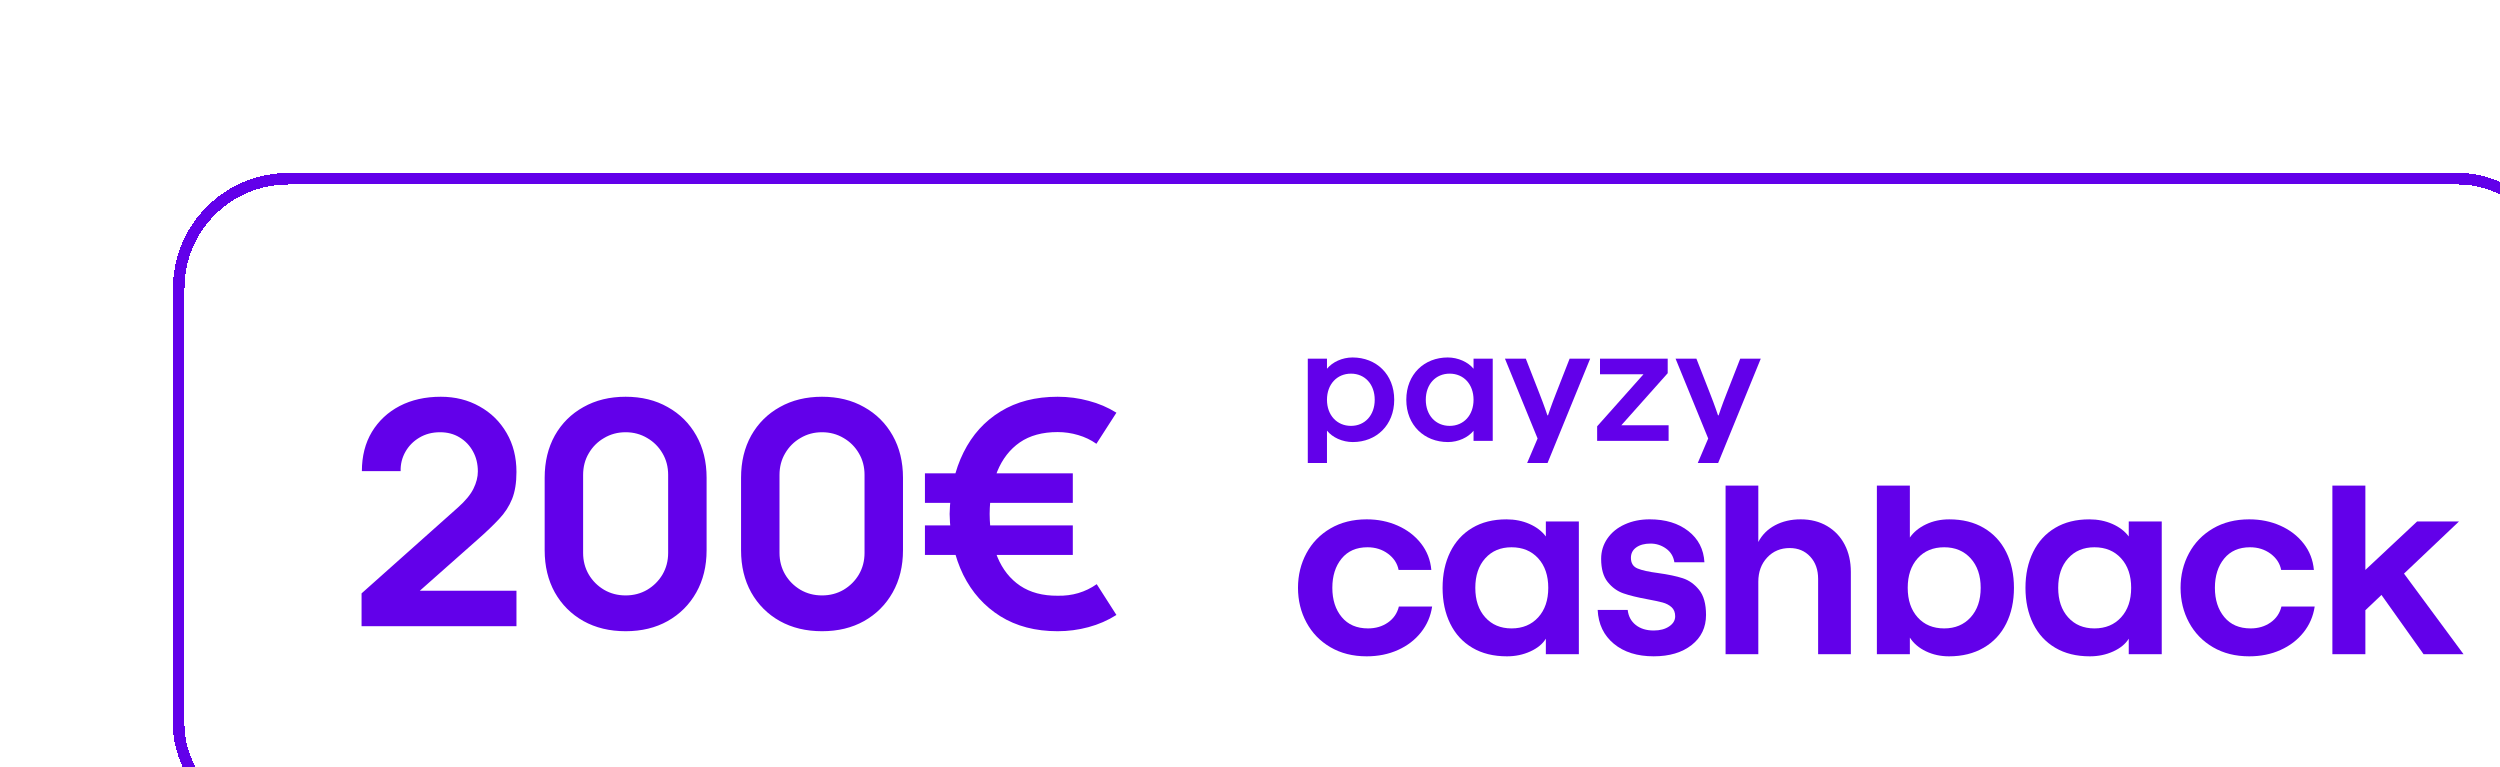 <svg width="277" height="85" viewBox="0 0 277 85" fill="none" xmlns="http://www.w3.org/2000/svg">
<g filter="url(#filter0_ddd_42_1549)">
<rect width="266.076" height="74" rx="12.777" fill="white" shape-rendering="crispEdges"/>
<rect x="0.639" y="0.639" width="264.798" height="72.722" rx="12.138" stroke="#6200EA" stroke-width="1.278" shape-rendering="crispEdges"/>
<path d="M135.315 25.13C135.315 27.957 133.323 29.816 130.728 29.816C129.573 29.816 128.468 29.306 127.865 28.549V32.134H125.739V20.575H127.865V21.693C128.468 20.953 129.556 20.443 130.695 20.443C133.323 20.443 135.315 22.301 135.315 25.13ZM133.155 25.13C133.155 23.419 132.068 22.236 130.527 22.236C128.97 22.236 127.865 23.419 127.865 25.13C127.865 26.84 128.97 28.023 130.527 28.023C132.068 28.023 133.155 26.84 133.155 25.13Z" fill="#6200EA"/>
<path d="M144.105 20.575H146.231V29.684H144.105V28.566C143.502 29.306 142.413 29.816 141.275 29.816C138.647 29.816 136.654 27.957 136.654 25.13C136.654 22.301 138.647 20.443 141.242 20.443C142.398 20.443 143.502 20.953 144.105 21.693V20.575ZM144.105 25.13C144.105 23.419 143.016 22.236 141.459 22.236C139.902 22.236 138.814 23.419 138.814 25.13C138.814 26.84 139.902 28.023 141.459 28.023C143.016 28.023 144.105 26.84 144.105 25.13Z" fill="#6200EA"/>
<path d="M154.75 20.575H157.027L152.306 32.133H150.045L151.2 29.421L147.584 20.575H149.895L151.418 24.472C151.92 25.737 152.289 26.856 152.289 26.856H152.355C152.355 26.856 152.724 25.737 153.226 24.472L154.75 20.575Z" fill="#6200EA"/>
<path d="M157.799 29.683V28.072L162.938 22.301H158.116V20.574H165.617V22.186L160.477 27.957H165.718V29.683H157.799Z" fill="#6200EA"/>
<path d="M173.653 20.575H175.93L171.209 32.133H168.949L170.104 29.421L166.488 20.575H168.798L170.322 24.472C170.824 25.737 171.192 26.856 171.192 26.856H171.259C171.259 26.856 171.627 25.737 172.13 24.472L173.653 20.575Z" fill="#6200EA"/>
<path d="M128.251 52.55C127.101 51.879 126.215 50.965 125.591 49.807C124.967 48.649 124.654 47.369 124.654 45.969C124.654 44.567 124.967 43.288 125.591 42.13C126.215 40.972 127.101 40.058 128.251 39.386C129.399 38.715 130.737 38.379 132.264 38.379C133.512 38.379 134.66 38.612 135.711 39.08C136.761 39.546 137.618 40.203 138.282 41.05C138.946 41.897 139.327 42.874 139.427 43.983H135.8C135.661 43.264 135.27 42.665 134.626 42.188C133.982 41.712 133.224 41.473 132.353 41.473C131.124 41.473 130.168 41.892 129.484 42.728C128.801 43.565 128.459 44.645 128.459 45.969C128.459 47.292 128.806 48.371 129.499 49.208C130.193 50.045 131.164 50.464 132.412 50.464C133.264 50.464 134.003 50.245 134.626 49.807C135.25 49.369 135.651 48.781 135.83 48.041H139.516C139.357 49.111 138.946 50.065 138.282 50.901C137.618 51.738 136.767 52.39 135.726 52.857C134.686 53.324 133.531 53.557 132.264 53.557C130.737 53.557 129.399 53.222 128.251 52.55Z" fill="#6200EA"/>
<path d="M143.973 52.609C142.902 51.977 142.086 51.087 141.521 49.938C140.956 48.79 140.674 47.467 140.674 45.969C140.674 44.47 140.956 43.147 141.521 41.999C142.086 40.851 142.898 39.961 143.958 39.328C145.018 38.695 146.281 38.38 147.748 38.38C148.679 38.38 149.531 38.55 150.304 38.89C151.077 39.231 151.681 39.693 152.116 40.276V38.613H155.773V53.324H152.116V51.602C151.76 52.185 151.185 52.658 150.393 53.018C149.6 53.377 148.738 53.557 147.807 53.557C146.321 53.557 145.043 53.242 143.973 52.609ZM151.27 49.237C152.013 48.42 152.384 47.331 152.384 45.969C152.384 44.606 152.013 43.517 151.27 42.699C150.526 41.882 149.54 41.474 148.313 41.474C147.103 41.474 146.132 41.882 145.399 42.699C144.666 43.517 144.3 44.606 144.3 45.969C144.3 47.331 144.666 48.42 145.399 49.237C146.132 50.055 147.103 50.464 148.313 50.464C149.54 50.464 150.526 50.055 151.27 49.237Z" fill="#6200EA"/>
<path d="M159.655 52.17C158.535 51.246 157.935 49.995 157.857 48.419H161.185C161.264 49.12 161.561 49.675 162.077 50.083C162.592 50.492 163.255 50.696 164.068 50.696C164.762 50.696 165.332 50.545 165.777 50.243C166.223 49.942 166.446 49.568 166.446 49.12C166.446 48.692 166.313 48.356 166.045 48.113C165.777 47.87 165.44 47.695 165.034 47.587C164.628 47.481 164.058 47.359 163.325 47.223C162.255 47.028 161.384 46.814 160.71 46.58C160.036 46.346 159.457 45.928 158.971 45.325C158.485 44.722 158.243 43.865 158.243 42.757C158.243 41.92 158.476 41.166 158.941 40.494C159.407 39.823 160.051 39.302 160.873 38.933C161.695 38.563 162.612 38.378 163.622 38.378C165.366 38.378 166.793 38.812 167.903 39.677C169.012 40.543 169.606 41.696 169.686 43.136H166.357C166.257 42.493 165.951 41.988 165.436 41.618C164.92 41.249 164.346 41.064 163.712 41.064C163.058 41.064 162.533 41.205 162.136 41.487C161.74 41.769 161.542 42.153 161.542 42.64C161.542 43.224 161.784 43.618 162.27 43.822C162.756 44.027 163.523 44.197 164.574 44.333C165.683 44.488 166.584 44.678 167.279 44.902C167.972 45.126 168.576 45.554 169.091 46.186C169.606 46.819 169.864 47.748 169.864 48.974C169.864 50.356 169.333 51.465 168.274 52.301C167.214 53.138 165.811 53.556 164.068 53.556C162.245 53.556 160.774 53.095 159.655 52.17Z" fill="#6200EA"/>
<path d="M172.03 53.324V34.643H175.657V40.889C176.073 40.091 176.691 39.474 177.514 39.036C178.336 38.598 179.283 38.379 180.352 38.379C181.462 38.379 182.438 38.627 183.281 39.123C184.122 39.619 184.771 40.305 185.227 41.181C185.682 42.056 185.91 43.069 185.91 44.216V53.324H182.284V44.975C182.284 43.964 181.992 43.141 181.407 42.509C180.823 41.877 180.065 41.56 179.134 41.56C178.124 41.56 177.291 41.91 176.637 42.612C175.983 43.311 175.657 44.207 175.657 45.296V53.324H172.03Z" fill="#6200EA"/>
<path d="M194.233 53.002C193.46 52.633 192.865 52.127 192.449 51.484V53.324H188.794V34.644H192.449V40.393C192.865 39.791 193.46 39.304 194.233 38.934C195.006 38.564 195.868 38.38 196.819 38.38C198.284 38.38 199.558 38.695 200.638 39.328C201.718 39.961 202.545 40.851 203.12 41.999C203.694 43.147 203.982 44.47 203.982 45.969C203.982 47.467 203.694 48.79 203.12 49.938C202.545 51.087 201.713 51.977 200.623 52.609C199.533 53.242 198.255 53.557 196.789 53.557C195.857 53.557 195.006 53.372 194.233 53.002ZM199.182 49.238C199.925 48.42 200.296 47.331 200.296 45.969C200.296 44.606 199.925 43.517 199.182 42.699C198.438 41.882 197.463 41.474 196.254 41.474C195.025 41.474 194.044 41.882 193.312 42.699C192.578 43.517 192.211 44.606 192.211 45.969C192.211 47.331 192.578 48.42 193.312 49.238C194.044 50.055 195.025 50.464 196.254 50.464C197.463 50.464 198.438 50.055 199.182 49.238Z" fill="#6200EA"/>
<path d="M208.558 52.609C207.487 51.977 206.67 51.087 206.106 49.938C205.541 48.79 205.258 47.467 205.258 45.969C205.258 44.47 205.541 43.147 206.106 41.999C206.67 40.851 207.483 39.961 208.542 39.328C209.602 38.695 210.865 38.38 212.332 38.38C213.264 38.38 214.115 38.55 214.888 38.89C215.661 39.231 216.265 39.693 216.701 40.276V38.613H220.357V53.324H216.701V51.602C216.345 52.185 215.77 52.658 214.978 53.018C214.185 53.377 213.323 53.557 212.392 53.557C210.905 53.557 209.627 53.242 208.558 52.609ZM215.854 49.237C216.598 48.42 216.969 47.331 216.969 45.969C216.969 44.606 216.598 43.517 215.854 42.699C215.111 41.882 214.125 41.474 212.897 41.474C211.688 41.474 210.717 41.882 209.984 42.699C209.251 43.517 208.884 44.606 208.884 45.969C208.884 47.331 209.251 48.42 209.984 49.237C210.717 50.055 211.688 50.464 212.897 50.464C214.125 50.464 215.111 50.055 215.854 49.237Z" fill="#6200EA"/>
<path d="M226.039 52.55C224.89 51.879 224.003 50.965 223.379 49.807C222.755 48.649 222.443 47.369 222.443 45.969C222.443 44.567 222.755 43.288 223.379 42.13C224.003 40.972 224.89 40.058 226.039 39.386C227.188 38.715 228.526 38.379 230.052 38.379C231.301 38.379 232.449 38.612 233.5 39.08C234.55 39.546 235.406 40.203 236.07 41.05C236.734 41.897 237.116 42.874 237.215 43.983H233.589C233.449 43.264 233.058 42.665 232.415 42.188C231.77 41.712 231.012 41.473 230.141 41.473C228.912 41.473 227.957 41.892 227.272 42.728C226.589 43.565 226.247 44.645 226.247 45.969C226.247 47.292 226.594 48.371 227.288 49.208C227.981 50.045 228.952 50.464 230.2 50.464C231.052 50.464 231.791 50.245 232.415 49.807C233.039 49.369 233.44 48.781 233.619 48.041H237.304C237.145 49.111 236.734 50.065 236.07 50.901C235.406 51.738 234.555 52.39 233.514 52.857C232.475 53.324 231.32 53.557 230.052 53.557C228.526 53.557 227.188 53.222 226.039 52.55Z" fill="#6200EA"/>
<path d="M253.798 53.324H249.369L244.703 46.756L242.919 48.449V53.324H239.264V34.643H242.919V43.983L248.655 38.612H253.293L247.2 44.391L253.798 53.324Z" fill="#6200EA"/>
<path d="M20.897 50.221V46.584L31.566 37.075C32.397 36.337 32.974 35.638 33.297 34.98C33.621 34.322 33.782 33.687 33.782 33.075C33.782 32.243 33.603 31.504 33.245 30.858C32.888 30.2 32.391 29.68 31.756 29.299C31.133 28.918 30.411 28.728 29.591 28.728C28.725 28.728 27.957 28.93 27.288 29.334C26.63 29.726 26.116 30.252 25.746 30.91C25.377 31.568 25.204 32.278 25.227 33.04H20.932C20.932 31.377 21.301 29.928 22.04 28.693C22.791 27.457 23.818 26.499 25.123 25.818C26.439 25.137 27.957 24.796 29.678 24.796C31.271 24.796 32.703 25.154 33.973 25.87C35.243 26.574 36.242 27.556 36.969 28.814C37.697 30.061 38.06 31.499 38.06 33.127C38.06 34.316 37.899 35.315 37.575 36.123C37.252 36.931 36.767 37.676 36.12 38.357C35.485 39.038 34.694 39.794 33.748 40.626L26.179 47.328L25.798 46.289H38.06V50.221H20.897ZM50.156 50.775C48.389 50.775 46.831 50.4 45.48 49.649C44.129 48.887 43.072 47.831 42.31 46.48C41.56 45.129 41.185 43.57 41.185 41.804V33.767C41.185 32.001 41.56 30.442 42.31 29.091C43.072 27.74 44.129 26.69 45.48 25.939C46.831 25.177 48.389 24.796 50.156 24.796C51.923 24.796 53.475 25.177 54.815 25.939C56.166 26.69 57.222 27.74 57.984 29.091C58.746 30.442 59.127 32.001 59.127 33.767V41.804C59.127 43.57 58.746 45.129 57.984 46.48C57.222 47.831 56.166 48.887 54.815 49.649C53.475 50.4 51.923 50.775 50.156 50.775ZM50.156 46.809C51.033 46.809 51.83 46.601 52.546 46.185C53.262 45.758 53.828 45.192 54.243 44.488C54.659 43.772 54.867 42.975 54.867 42.098V33.456C54.867 32.567 54.659 31.77 54.243 31.066C53.828 30.35 53.262 29.784 52.546 29.368C51.83 28.941 51.033 28.728 50.156 28.728C49.279 28.728 48.482 28.941 47.766 29.368C47.05 29.784 46.484 30.35 46.069 31.066C45.653 31.77 45.445 32.567 45.445 33.456V42.098C45.445 42.975 45.653 43.772 46.069 44.488C46.484 45.192 47.05 45.758 47.766 46.185C48.482 46.601 49.279 46.809 50.156 46.809ZM71.916 50.775C70.149 50.775 68.591 50.4 67.24 49.649C65.889 48.887 64.832 47.831 64.07 46.48C63.32 45.129 62.945 43.57 62.945 41.804V33.767C62.945 32.001 63.32 30.442 64.07 29.091C64.832 27.74 65.889 26.69 67.24 25.939C68.591 25.177 70.149 24.796 71.916 24.796C73.683 24.796 75.235 25.177 76.575 25.939C77.926 26.69 78.982 27.74 79.744 29.091C80.506 30.442 80.887 32.001 80.887 33.767V41.804C80.887 43.57 80.506 45.129 79.744 46.48C78.982 47.831 77.926 48.887 76.575 49.649C75.235 50.4 73.683 50.775 71.916 50.775ZM71.916 46.809C72.793 46.809 73.59 46.601 74.306 46.185C75.022 45.758 75.588 45.192 76.003 44.488C76.419 43.772 76.627 42.975 76.627 42.098V33.456C76.627 32.567 76.419 31.77 76.003 31.066C75.588 30.35 75.022 29.784 74.306 29.368C73.59 28.941 72.793 28.728 71.916 28.728C71.038 28.728 70.242 28.941 69.526 29.368C68.81 29.784 68.244 30.35 67.829 31.066C67.413 31.77 67.205 32.567 67.205 33.456V42.098C67.205 42.975 67.413 43.772 67.829 44.488C68.244 45.192 68.81 45.758 69.526 46.185C70.242 46.601 71.038 46.809 71.916 46.809ZM98.023 50.775C95.564 50.775 93.445 50.221 91.667 49.112C89.9 48.004 88.532 46.474 87.562 44.523C86.604 42.56 86.102 40.314 86.055 37.785C86.113 35.176 86.627 32.901 87.597 30.962C88.567 29.011 89.935 27.498 91.701 26.424C93.468 25.339 95.575 24.796 98.023 24.796C99.212 24.796 100.355 24.946 101.452 25.247C102.561 25.535 103.588 25.974 104.535 26.563L102.318 30.009C101.718 29.582 101.042 29.259 100.292 29.039C99.553 28.82 98.796 28.71 98.023 28.71C96.337 28.71 94.94 29.091 93.832 29.853C92.735 30.615 91.903 31.683 91.338 33.057C90.784 34.42 90.501 35.996 90.489 37.785C90.501 39.61 90.789 41.203 91.355 42.566C91.921 43.928 92.758 44.984 93.866 45.735C94.986 46.486 96.372 46.855 98.023 46.843C99.639 46.878 101.083 46.451 102.353 45.562L104.535 48.974C103.588 49.574 102.555 50.024 101.435 50.325C100.326 50.625 99.189 50.775 98.023 50.775ZM83.319 42.323V39.05H99.703V42.323H83.319ZM83.319 36.556V33.282H99.703V36.556H83.319Z" fill="#6200EA"/>
</g>
<defs>
<filter id="filter0_ddd_42_1549" x="0" y="0" width="276.297" height="84.221" filterUnits="userSpaceOnUse" color-interpolation-filters="sRGB">
<feFlood flood-opacity="0" result="BackgroundImageFix"/>
<feColorMatrix in="SourceAlpha" type="matrix" values="0 0 0 0 0 0 0 0 0 0 0 0 0 0 0 0 0 0 127 0" result="hardAlpha"/>
<feOffset dx="10.221" dy="10.221"/>
<feComposite in2="hardAlpha" operator="out"/>
<feColorMatrix type="matrix" values="0 0 0 0 0.212 0 0 0 0 1 0 0 0 0 0.776 0 0 0 1 0"/>
<feBlend mode="normal" in2="BackgroundImageFix" result="effect1_dropShadow_42_1549"/>
<feColorMatrix in="SourceAlpha" type="matrix" values="0 0 0 0 0 0 0 0 0 0 0 0 0 0 0 0 0 0 127 0" result="hardAlpha"/>
<feOffset dx="6.388" dy="6.388"/>
<feComposite in2="hardAlpha" operator="out"/>
<feColorMatrix type="matrix" values="0 0 0 0 0.298 0 0 0 0 0.502 0 0 0 0 0.843 0 0 0 1 0"/>
<feBlend mode="normal" in2="effect1_dropShadow_42_1549" result="effect2_dropShadow_42_1549"/>
<feColorMatrix in="SourceAlpha" type="matrix" values="0 0 0 0 0 0 0 0 0 0 0 0 0 0 0 0 0 0 127 0" result="hardAlpha"/>
<feOffset dx="2.555" dy="2.555"/>
<feComposite in2="hardAlpha" operator="out"/>
<feColorMatrix type="matrix" values="0 0 0 0 0.384 0 0 0 0 0 0 0 0 0 0.918 0 0 0 1 0"/>
<feBlend mode="normal" in2="effect2_dropShadow_42_1549" result="effect3_dropShadow_42_1549"/>
<feBlend mode="normal" in="SourceGraphic" in2="effect3_dropShadow_42_1549" result="shape"/>
</filter>
</defs>
</svg>
